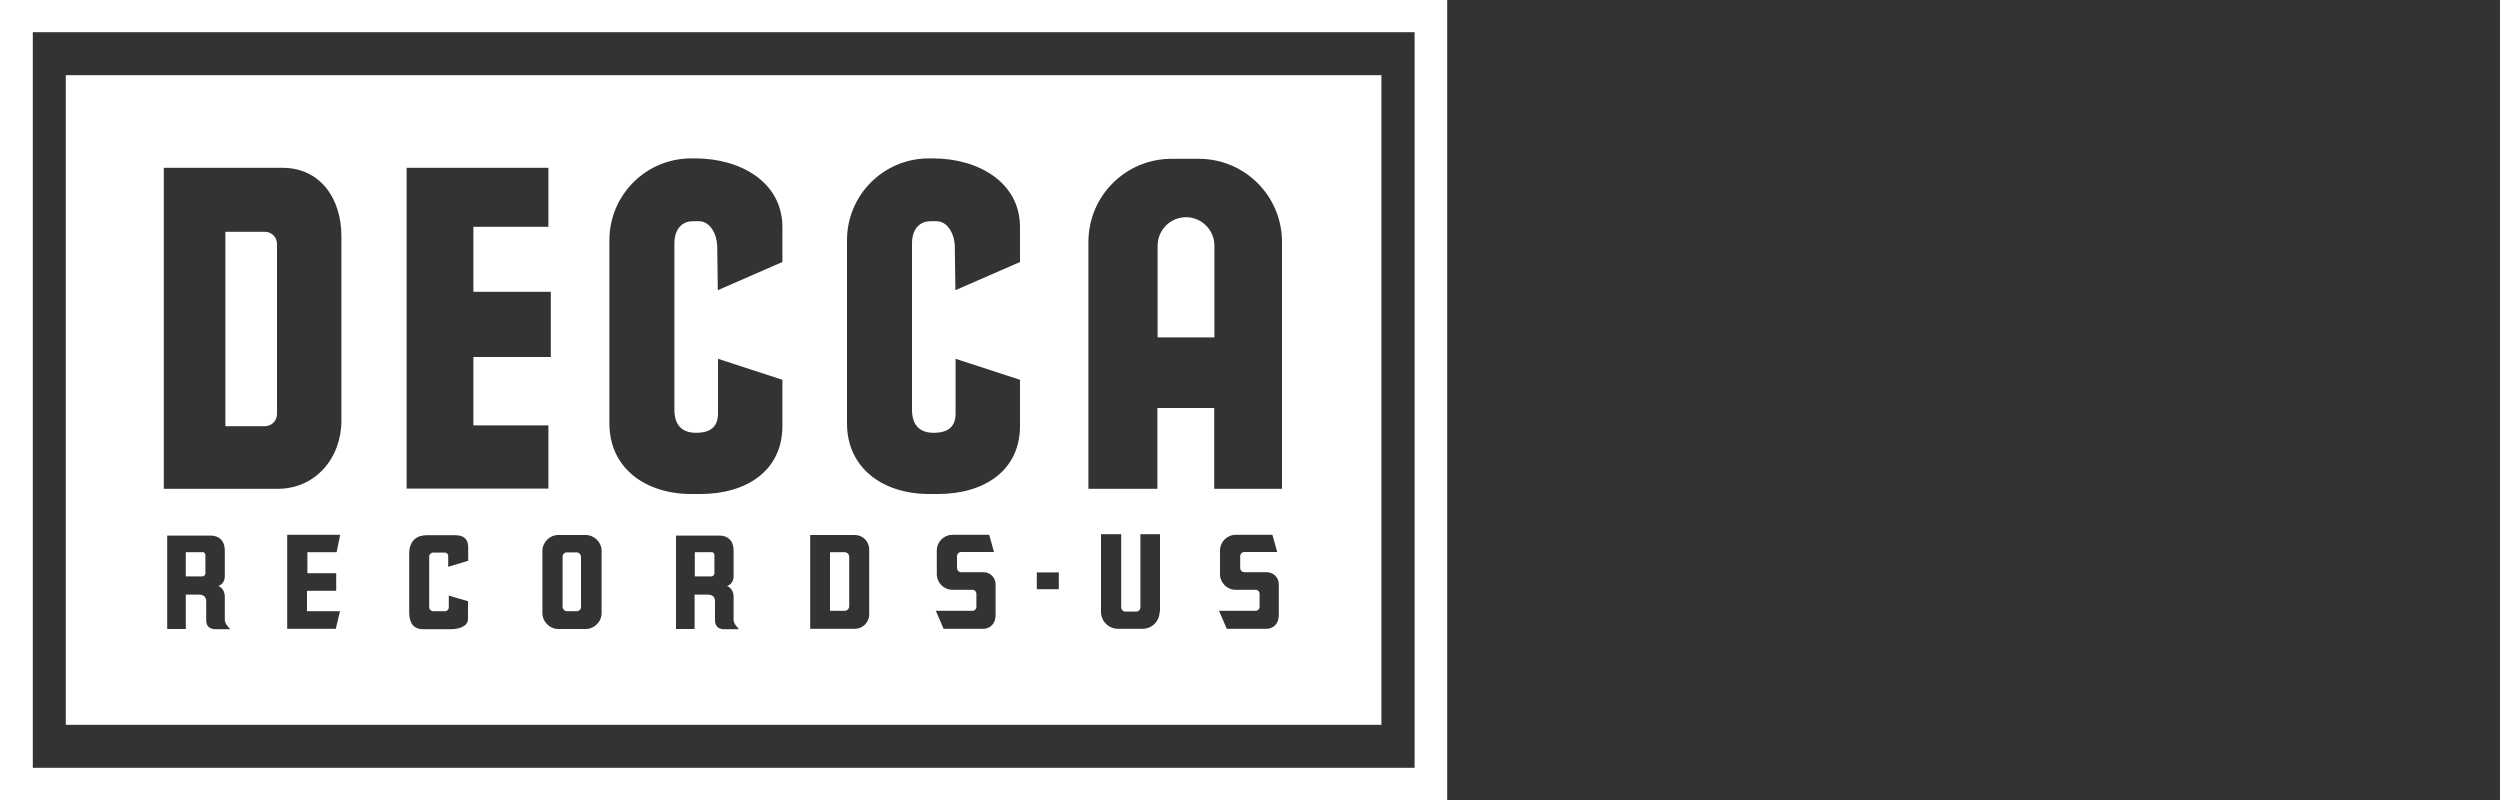 <?xml version="1.0" encoding="UTF-8"?>
<svg id="Layer_2" xmlns="http://www.w3.org/2000/svg" version="1.1" viewBox="0 0 125 40">
  <rect x="0" y="0" width="125" height="40" fill="#333333" stroke="none"/>
  <!-- Generator: Adobe Illustrator 29.0.1, SVG Export Plug-In . SVG Version: 2.1.0 Build 192)  -->
  <defs>
    <style>
      .st0 {
        fill: #fff;
      }

      .st1 {
        fill: none;
      }
    </style>
  </defs>
  <rect class="st1" width="125" height="40"/>
  <g>
    <path class="st0" d="M0,0v40h72.36V0H0ZM70.72,38.39H1.64V1.61h69.09v36.78Z"/>
    <g>
      <path class="st0" d="M42.23,27.61h-.73v2.93h.73c.13,0,.23-.1.23-.23v-2.47c0-.13-.1-.23-.23-.23Z"/>
      <rect class="st0" x="28.13" y="27.62" width=".92" height="2.94" rx=".21" ry=".21"/>
      <path class="st0" d="M35.57,27.61h-.83v1.21h.83c.08,0,.15-.07.15-.15v-.92c0-.08-.07-.15-.15-.15Z"/>
      <path class="st0" d="M13.24,11.59h-1.97v9.72h1.97c.34,0,.61-.27.61-.61v-8.5c0-.34-.27-.61-.61-.61Z"/>
      <path class="st0" d="M10.12,27.61h-.83v1.21h.83c.08,0,.15-.07.15-.15v-.92c0-.08-.07-.15-.15-.15Z"/>
      <path class="st0" d="M3.29,3.76v32.48h65.78V3.76H3.29ZM10.64,31.44c-.12,0-.33-.11-.33-.42v-.95c0-.19-.09-.34-.37-.34h-.65v1.72h-.93v-4.67h2.18c.38,0,.7.22.7.76v1.27c0,.41-.33.49-.33.49,0,0,.33.1.33.54v1.18c0,.17.27.44.27.44h-.87ZM16.81,28.66v.88h-1.46v1.02h1.65l-.21.88h-2.43v-4.7h2.65l-.18.87h-1.46v1.05h1.46ZM17.07,21.03c0,1.88-1.3,3.41-3.18,3.41h-5.7V8.39h5.93c1.88,0,2.95,1.52,2.95,3.41v9.23ZM20.33,8.39h7.09v2.95h-3.75v3.25h3.87v3.26h-3.87v3.42h3.75v3.16h-7.09V8.39ZM23.41,28.04l-1,.3v-.52c.01-.11-.07-.19-.18-.19h-.57c-.11,0-.2.09-.2.2v2.53c0,.11.09.2.2.2h.59c.1,0,.19-.08.19-.19v-.59l.96.28v.89c0,.34-.4.51-.85.51h-1.4c-.5,0-.69-.35-.69-.83v-2.94c0-.69.41-.93.89-.93h1.4c.53,0,.66.29.66.6v.7ZM30.08,30.65c0,.44-.36.8-.8.8h-1.36c-.44,0-.8-.36-.8-.8v-3.1c0-.44.36-.8.8-.8h1.36c.44,0,.8.36.8.8v3.1ZM36.08,31.44c-.12,0-.33-.11-.33-.42v-.95c0-.19-.09-.34-.37-.34h-.65v1.72h-.93v-4.67h2.18c.38,0,.7.22.7.76v1.27c0,.41-.33.49-.33.49,0,0,.33.1.33.54v1.18c0,.17.27.44.27.44h-.87ZM39.12,13.1l-3.23,1.41s-.02-1.7-.03-2.22c-.01-.52-.32-1.23-.92-1.23h-.3c-.44,0-.92.29-.92,1.12v8.31c0,.67.3,1.15,1.08,1.15s1.1-.35,1.1-.97v-2.73l3.22,1.05v2.31c0,2.26-1.83,3.4-4.09,3.4h-.47c-2.26,0-4.09-1.27-4.09-3.53v-9.16c0-2.26,1.83-4.09,4.09-4.09h.2c2.26,0,4.36,1.18,4.36,3.44v1.74ZM43.46,30.72c0,.4-.32.72-.72.72h-2.23v-4.69h2.23c.4,0,.72.32.72.72v3.24ZM49.77,30.84c0,.33-.27.6-.6.6h-1.99l-.39-.9h1.83c.11,0,.2-.09.2-.2v-.65c0-.11-.09-.2-.2-.2h-.99c-.44,0-.79-.35-.79-.79v-1.17c0-.44.35-.79.79-.79h1.83l.24.86h-1.64c-.12,0-.21.1-.21.21v.59c0,.12.1.21.21.21h1.12c.33,0,.6.27.6.6v1.61ZM51,13.1l-3.23,1.41s-.02-1.7-.03-2.22c-.01-.52-.32-1.23-.92-1.23h-.3c-.44,0-.92.29-.92,1.12v8.31c0,.67.3,1.15,1.08,1.15s1.1-.35,1.1-.97v-2.73l3.22,1.05v2.31c0,2.26-1.83,3.4-4.09,3.4h-.47c-2.26,0-4.09-1.27-4.09-3.53v-9.16c0-2.26,1.83-4.09,4.09-4.09h.2c2.26,0,4.36,1.18,4.36,3.44v1.74ZM52.94,29.46h-1.1v-.84h1.1v.84ZM57.98,30.59c0,.47-.38.85-.85.85h-1.23c-.47,0-.85-.38-.85-.85v-3.88h1.01v3.66c0,.11.09.21.21.21h.54c.11,0,.21-.09.21-.21v-3.66h.98v3.88ZM63.93,30.84c0,.33-.27.6-.6.6h-1.99l-.39-.9h1.83c.11,0,.2-.09.2-.2v-.65c0-.11-.09-.2-.2-.2h-.99c-.44,0-.79-.35-.79-.79v-1.17c0-.44.35-.79.79-.79h1.83l.24.86h-1.64c-.12,0-.21.1-.21.21v.59c0,.12.1.21.21.21h1.12c.33,0,.6.27.6.6v1.61ZM64.1,24.44h-3.39v-4.04h-2.84v4.04h-3.45v-12.34c0-2.3,1.86-4.16,4.16-4.16h1.36c2.3,0,4.16,1.86,4.16,4.16v12.34Z"/>
      <path class="st0" d="M59.3,10.86c-.78,0-1.42.64-1.42,1.42v4.59h2.84v-4.59c0-.78-.64-1.42-1.42-1.42Z"/>
    </g>
  </g>
</svg>